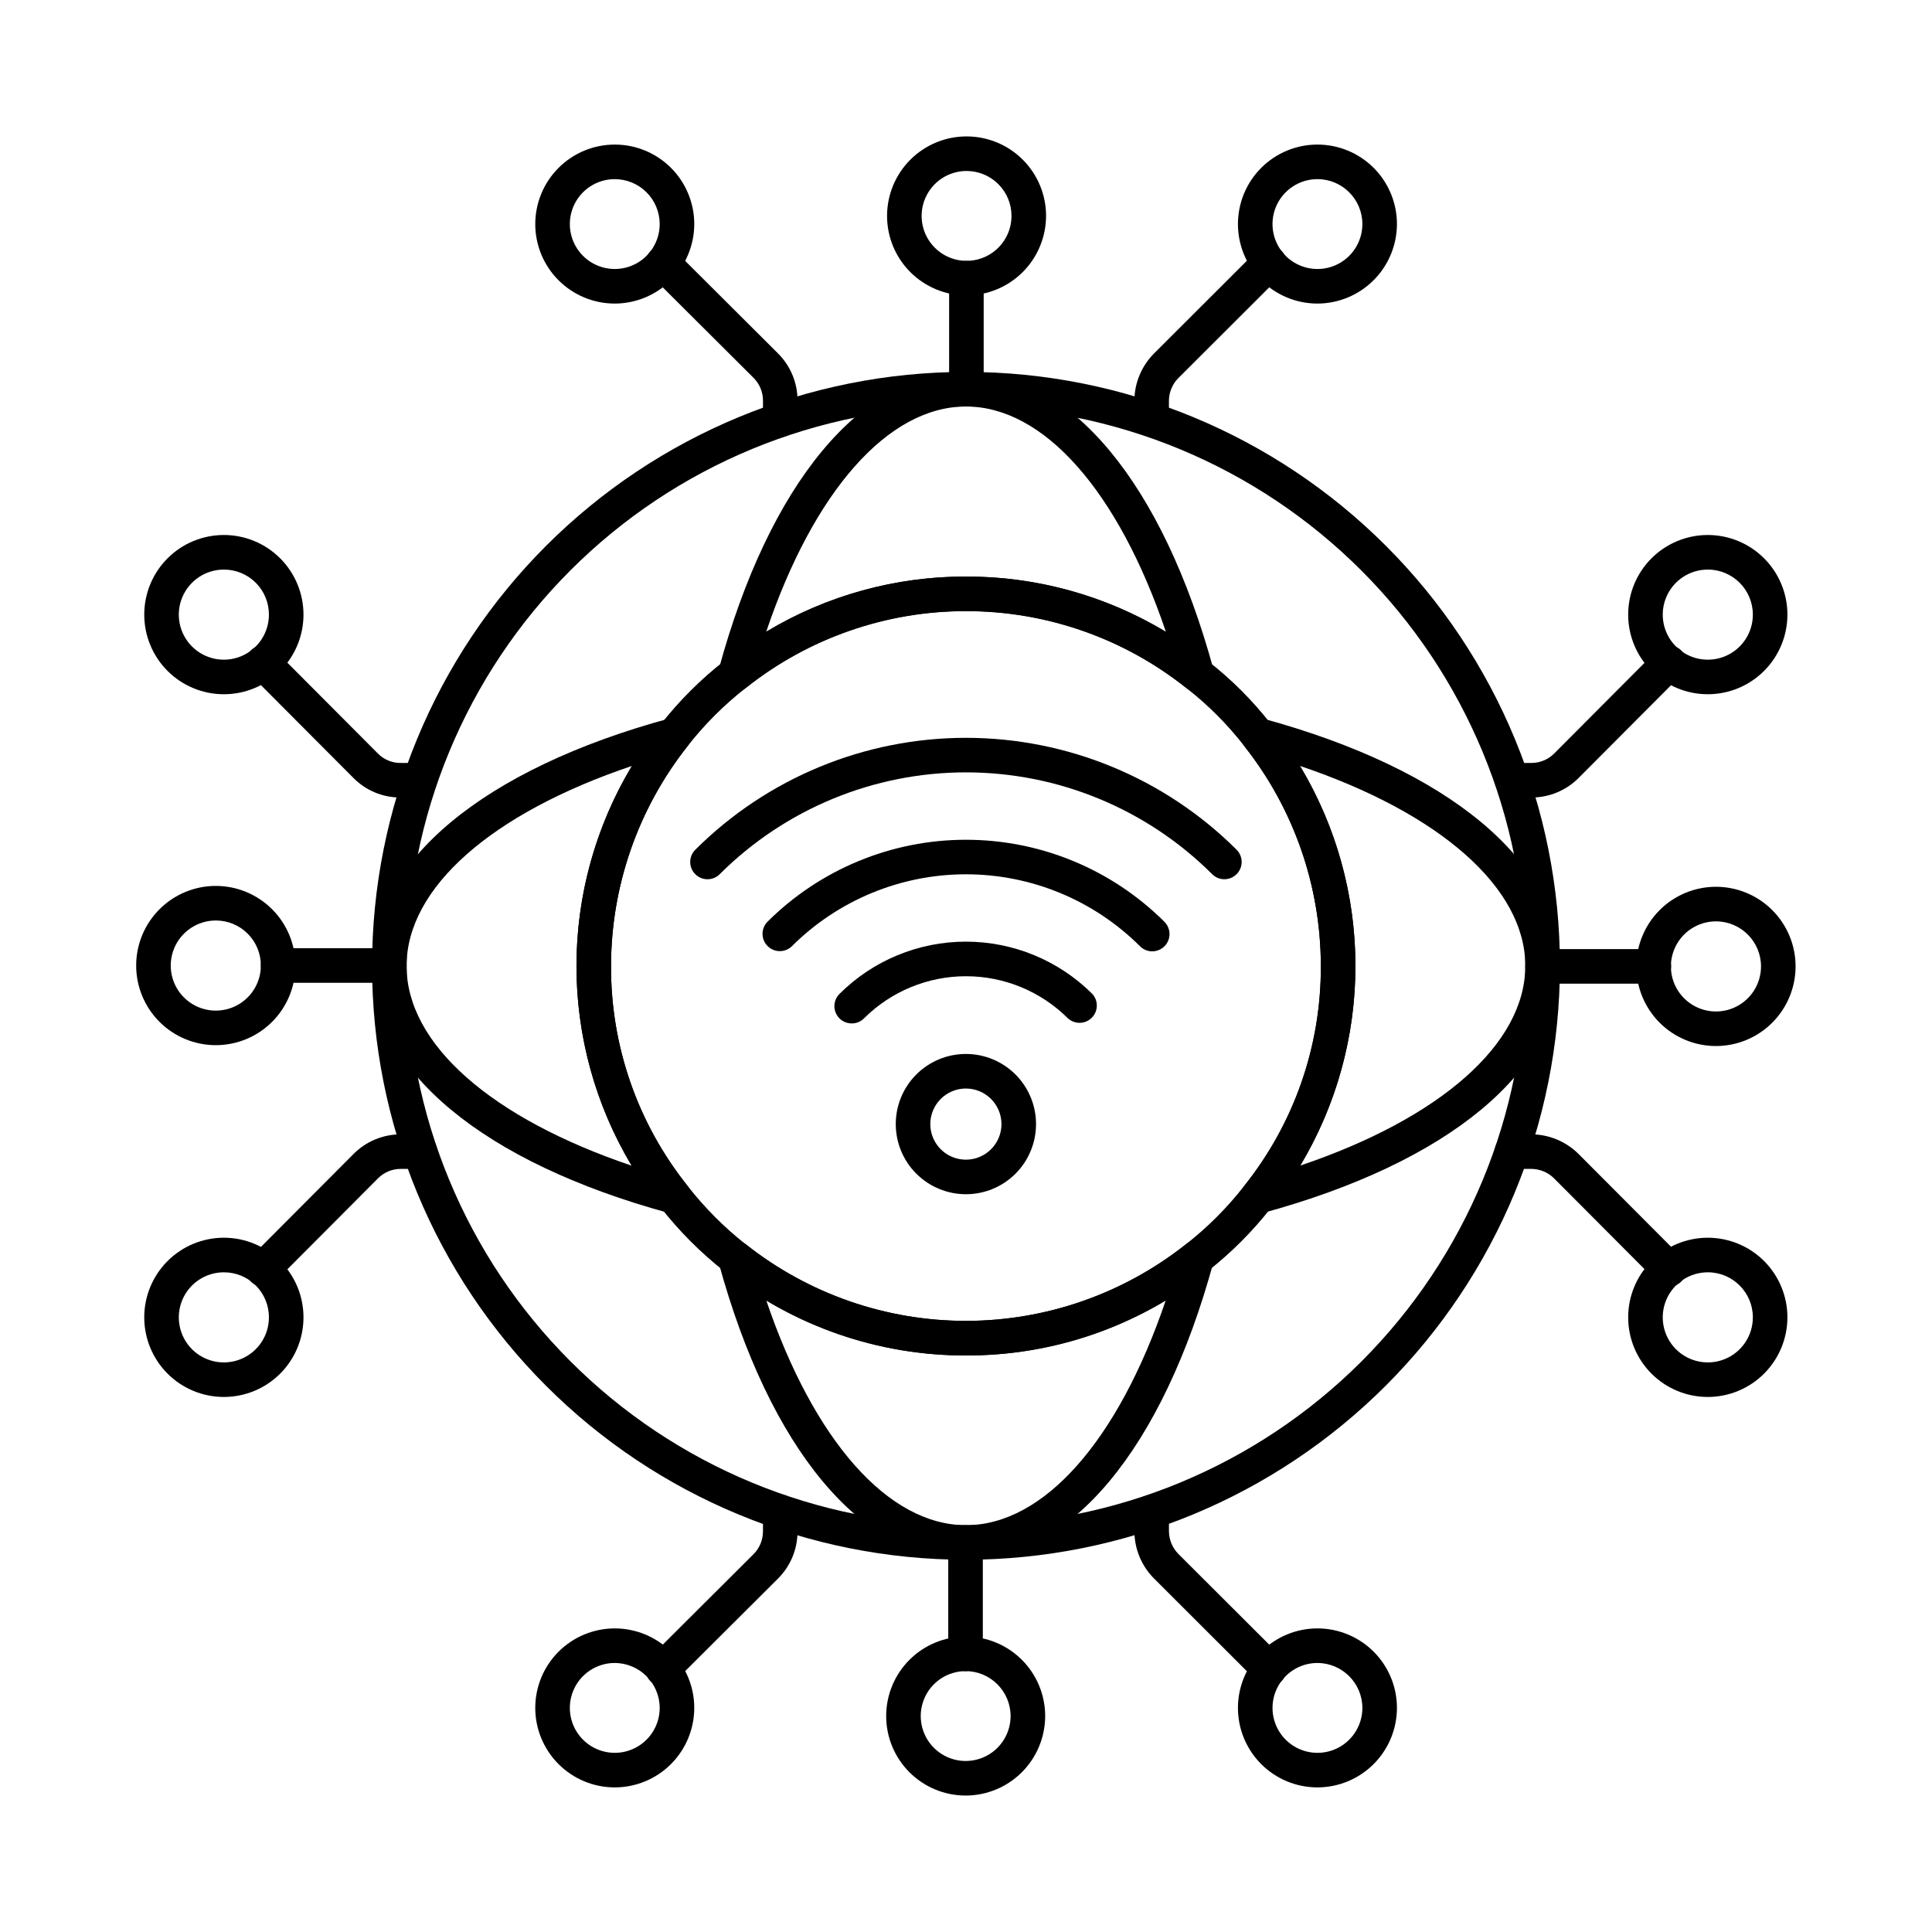 <?xml version="1.0" encoding="UTF-8"?>
<!-- Uploaded to: ICON Repo, www.iconrepo.com, Generator: ICON Repo Mixer Tools -->
<svg fill="#000000" width="800px" height="800px" version="1.1" viewBox="144 144 512 512" xmlns="http://www.w3.org/2000/svg">
 <g>
  <path d="m400.02 557.35c-41.746 0.008-81.789-16.574-111.31-46.094-29.523-29.52-46.109-69.555-46.109-111.3s16.586-81.789 46.109-111.3c29.523-29.52 69.566-46.102 111.31-46.094 41.75 0.004 81.785 16.598 111.3 46.125 29.516 29.527 46.09 69.57 46.078 111.32-0.055 41.719-16.652 81.715-46.156 111.21-29.504 29.496-69.5 46.09-111.22 46.137zm0-305.63c-39.312-0.008-77.02 15.605-104.82 43.398-27.805 27.797-43.43 65.496-43.438 104.81-0.008 39.312 15.605 77.02 43.398 104.82 27.793 27.809 65.492 43.434 104.81 43.441 39.312 0.012 77.02-15.598 104.83-43.391 27.805-27.793 43.434-65.492 43.445-104.8-0.039-39.305-15.668-76.988-43.453-104.79s-65.461-43.441-104.77-43.496z"/>
  <path d="m400 557.35c-27.586 0-52.094-29.441-65.559-78.777h-0.004c-0.516-1.906 0.246-3.934 1.898-5.023 1.648-1.09 3.812-0.996 5.363 0.227 16.598 13.133 37.145 20.27 58.305 20.262 21.164-0.008 41.707-7.16 58.293-20.301 1.551-1.238 3.723-1.336 5.375-0.246 1.656 1.094 2.422 3.125 1.898 5.035-13.465 49.367-37.973 78.824-65.57 78.824zm-52.922-68.703c12.566 37.059 32.289 59.543 52.922 59.543s40.355-22.492 52.918-59.543v0.004c-16.004 9.539-34.289 14.574-52.922 14.574-18.633 0-36.918-5.035-52.922-14.574z"/>
  <path d="m461.2 327.3c-1.035 0-2.039-0.352-2.852-0.996-16.582-13.164-37.133-20.332-58.309-20.34-21.172-0.008-41.727 7.144-58.32 20.297-1.551 1.23-3.715 1.328-5.367 0.238-1.652-1.086-2.418-3.109-1.902-5.019 13.41-49.414 37.918-78.91 65.551-78.91 27.629 0 52.148 29.512 65.617 78.949 0.375 1.375 0.086 2.848-0.777 3.984-0.867 1.133-2.215 1.801-3.641 1.797zm-61.199-30.5c18.664-0.074 36.988 4.984 52.969 14.629-12.566-37.152-32.301-59.699-52.969-59.699-20.672 0-40.41 22.539-52.938 59.664 15.977-9.621 34.285-14.668 52.938-14.594z"/>
  <path d="m322.59 465.66c-0.402-0.004-0.809-0.055-1.199-0.16-49.34-13.422-78.805-37.914-78.805-65.504 0-27.594 29.5-52.215 78.906-65.625 1.91-0.52 3.941 0.246 5.031 1.902 1.086 1.652 0.988 3.82-0.246 5.371-13.164 16.602-20.336 37.164-20.348 58.352-0.098 21.16 7.051 41.715 20.258 58.254 1.094 1.375 1.301 3.254 0.539 4.84-0.766 1.582-2.367 2.586-4.125 2.586zm-11.133-118.68c-37.16 12.531-59.711 32.285-59.711 53.016s22.523 40.383 59.633 52.914c-9.574-16.008-14.621-34.316-14.609-52.969 0.016-18.652 5.09-36.949 14.688-52.941z"/>
  <path d="m477.37 465.66c-1.758 0-3.363-1.008-4.125-2.59-0.766-1.582-0.555-3.465 0.535-4.84 13.203-16.531 20.355-37.082 20.258-58.234-0.012-21.188-7.18-41.75-20.348-58.352-1.234-1.551-1.332-3.719-0.242-5.371 1.086-1.656 3.117-2.422 5.027-1.902 49.41 13.41 78.906 37.938 78.906 65.625 0 27.684-29.457 52.082-78.812 65.492-0.391 0.109-0.797 0.168-1.199 0.172zm11.145-118.68h-0.004c9.598 15.992 14.676 34.289 14.688 52.941 0.016 18.652-5.035 36.957-14.609 52.965 37.098-12.527 59.633-32.242 59.633-52.91 0-20.664-22.551-40.465-59.711-52.996z"/>
  <path d="m449.2 259.76c-2.531 0-4.582-2.051-4.582-4.582v-4.992c0.027-4.703 1.91-9.207 5.234-12.535l27.25-27.211h0.004c1.789-1.789 4.691-1.785 6.481 0.004 1.789 1.793 1.785 4.695-0.004 6.484l-27.25 27.207-0.004-0.004c-1.613 1.605-2.531 3.781-2.551 6.055v4.992c0 2.531-2.051 4.582-4.578 4.582z"/>
  <path d="m493.11 224.45c-5.586-0.008-10.941-2.234-14.887-6.188-3.945-3.953-6.16-9.312-6.156-14.898 0.004-5.586 2.227-10.941 6.18-14.891 3.953-3.949 9.312-6.164 14.898-6.16 5.586 0 10.941 2.223 14.891 6.172 3.949 3.953 6.168 9.309 6.168 14.895-0.016 5.59-2.242 10.945-6.195 14.891-3.953 3.949-9.312 6.172-14.898 6.18zm0-32.977c-4.816 0.012-9.152 2.922-10.988 7.375-1.832 4.453-0.801 9.574 2.613 12.973 3.414 3.398 8.539 4.402 12.984 2.551 4.445-1.852 7.336-6.203 7.324-11.02-0.016-6.574-5.359-11.891-11.934-11.875z"/>
  <path d="m350.78 259.81c-2.531 0-4.582-2.051-4.582-4.582v-5.039c0.012-2.273-0.891-4.457-2.504-6.059l-27.293-27.199c-1.738-1.797-1.719-4.652 0.047-6.422 1.766-1.77 4.621-1.797 6.422-0.066l27.297 27.207c3.336 3.316 5.207 7.832 5.191 12.539v5.039c0 1.215-0.48 2.379-1.34 3.238s-2.023 1.344-3.238 1.344z"/>
  <path d="m306.89 224.45c-5.586-0.008-10.941-2.234-14.887-6.191-3.945-3.953-6.156-9.312-6.152-14.898 0.008-5.586 2.231-10.941 6.184-14.887 3.953-3.949 9.312-6.164 14.898-6.16 5.586 0 10.941 2.223 14.891 6.172 3.945 3.953 6.164 9.309 6.164 14.895-0.012 5.59-2.242 10.945-6.195 14.895-3.957 3.949-9.316 6.172-14.902 6.176zm0-32.977c-4.816 0.012-9.152 2.926-10.984 7.379-1.828 4.453-0.797 9.574 2.617 12.969 3.414 3.398 8.535 4.402 12.98 2.551 4.445-1.855 7.336-6.203 7.324-11.02-0.008-3.156-1.27-6.184-3.508-8.41-2.242-2.227-5.273-3.473-8.43-3.465z"/>
  <path d="m400.11 251.7c-2.531 0-4.582-2.051-4.582-4.578v-29.41c0-2.531 2.051-4.578 4.582-4.578 2.527 0 4.578 2.047 4.578 4.578v29.402c0 1.219-0.48 2.383-1.34 3.242s-2.023 1.344-3.238 1.344z"/>
  <path d="m400.12 222.29c-5.586-0.008-10.941-2.234-14.887-6.188-3.945-3.957-6.16-9.316-6.152-14.902 0.004-5.586 2.227-10.941 6.18-14.887 3.953-3.949 9.309-6.164 14.895-6.16 5.59 0 10.945 2.223 14.895 6.172s6.168 9.309 6.168 14.895c-0.016 5.59-2.242 10.945-6.195 14.895-3.957 3.945-9.312 6.168-14.902 6.176zm0-32.977c-4.812 0.008-9.148 2.918-10.98 7.367-1.836 4.453-0.809 9.57 2.598 12.969 3.406 3.402 8.527 4.414 12.973 2.57 4.449-1.844 7.348-6.188 7.348-11 0-3.164-1.258-6.195-3.5-8.43-2.238-2.234-5.273-3.484-8.438-3.477z"/>
  <path d="m319.63 590.9c-1.855 0-3.523-1.117-4.234-2.832-0.707-1.711-0.312-3.684 1-4.992l27.297-27.207c1.609-1.602 2.512-3.781 2.5-6.055v-5.129c0-2.527 2.051-4.578 4.582-4.578 2.527 0 4.578 2.051 4.578 4.578v5.129c0.016 4.707-1.852 9.219-5.188 12.535l-27.301 27.211c-0.859 0.855-2.023 1.34-3.234 1.34z"/>
  <path d="m306.89 617.68c-5.59-0.008-10.945-2.234-14.887-6.191-3.945-3.957-6.16-9.316-6.152-14.906 0.008-5.586 2.234-10.941 6.191-14.887 3.957-3.945 9.316-6.156 14.906-6.152 5.586 0.008 10.941 2.234 14.887 6.188 3.945 3.957 6.16 9.316 6.152 14.906-0.012 5.586-2.238 10.941-6.195 14.887-3.957 3.945-9.316 6.16-14.902 6.156zm0-32.977c-4.816 0.016-9.148 2.922-10.98 7.375-1.832 4.449-0.805 9.566 2.602 12.965 3.41 3.398 8.527 4.414 12.973 2.566 4.445-1.844 7.344-6.184 7.344-10.996-0.02-6.578-5.359-11.902-11.938-11.906z"/>
  <path d="m480.35 590.9c-1.215 0-2.379-0.48-3.238-1.34l-27.246-27.207v0.004c-3.332-3.328-5.215-7.836-5.242-12.543v-5.086c0-2.531 2.051-4.582 4.582-4.582 2.527 0 4.578 2.051 4.578 4.582v5.082c0.023 2.277 0.938 4.453 2.551 6.059l27.25 27.199 0.004 0.004c1.312 1.309 1.707 3.281 0.996 4.992-0.707 1.715-2.383 2.832-4.234 2.832z"/>
  <path d="m493.11 617.68c-5.59-0.008-10.945-2.234-14.891-6.188-3.945-3.957-6.16-9.316-6.152-14.906 0.008-5.586 2.234-10.941 6.188-14.891 3.957-3.945 9.316-6.156 14.906-6.152 5.586 0.008 10.941 2.234 14.891 6.188 3.945 3.957 6.16 9.316 6.152 14.906-0.012 5.586-2.242 10.938-6.195 14.883-3.957 3.945-9.312 6.16-14.898 6.16zm0-32.977c-4.816 0.012-9.148 2.922-10.984 7.371-1.832 4.449-0.809 9.566 2.598 12.969 3.41 3.398 8.531 4.414 12.977 2.57 4.445-1.848 7.344-6.188 7.344-11-0.023-6.578-5.359-11.898-11.934-11.906z"/>
  <path d="m399.88 586.87c-2.531 0-4.582-2.051-4.582-4.582v-29.496c0-2.527 2.051-4.578 4.582-4.578s4.578 2.051 4.578 4.578v29.496c0 1.215-0.48 2.379-1.34 3.238-0.859 0.859-2.023 1.344-3.238 1.344z"/>
  <path d="m399.88 619.84c-5.586-0.008-10.938-2.234-14.883-6.191-3.945-3.953-6.16-9.312-6.152-14.898 0.004-5.586 2.231-10.941 6.18-14.887 3.953-3.949 9.312-6.164 14.898-6.16 5.586 0 10.941 2.223 14.891 6.172 3.949 3.953 6.168 9.309 6.168 14.895-0.008 5.594-2.234 10.953-6.191 14.902-3.957 3.949-9.32 6.168-14.91 6.168zm0-32.977c-4.812 0.012-9.145 2.922-10.977 7.371-1.836 4.453-0.809 9.57 2.602 12.969 3.406 3.398 8.527 4.41 12.973 2.566 4.445-1.844 7.344-6.188 7.344-11-0.02-6.578-5.359-11.906-11.941-11.906z"/>
  <path d="m586.33 484.96c-1.219 0-2.387-0.484-3.246-1.348l-27.207-27.297h0.004c-1.605-1.613-3.781-2.527-6.055-2.547h-5.133c-2.527 0-4.578-2.051-4.578-4.582 0-2.527 2.051-4.578 4.578-4.578h5.133c4.703 0.027 9.207 1.906 12.535 5.234l27.215 27.301c1.309 1.312 1.695 3.281 0.984 4.992s-2.379 2.824-4.231 2.824z"/>
  <path d="m596.64 514.21c-5.602 0.016-10.977-2.195-14.945-6.148-3.965-3.949-6.203-9.316-6.211-14.914-0.012-5.602 2.207-10.973 6.16-14.938 3.953-3.965 9.32-6.195 14.922-6.199 5.598-0.008 10.969 2.215 14.934 6.172 3.961 3.957 6.184 9.328 6.184 14.926-0.004 5.586-2.223 10.941-6.164 14.898-3.945 3.953-9.297 6.184-14.879 6.203zm0-33.035c-4.836-0.023-9.207 2.871-11.074 7.332-1.863 4.461-0.855 9.605 2.559 13.031 3.41 3.426 8.551 4.457 13.02 2.613 4.469-1.848 7.383-6.207 7.379-11.043-0.004-6.57-5.312-11.902-11.883-11.934z"/>
  <path d="m549.83 355.35h-5.098c-2.531 0-4.582-2.051-4.582-4.582 0-2.527 2.051-4.578 4.582-4.578h5.082c2.273 0.008 4.457-0.895 6.059-2.504l27.199-27.293h0.004c1.785-1.793 4.688-1.801 6.477-0.012 1.793 1.785 1.797 4.684 0.012 6.477l-27.207 27.297h0.004c-3.316 3.336-7.828 5.207-12.531 5.195z"/>
  <path d="m596.64 327.98c-5.602 0.016-10.977-2.195-14.945-6.148-3.969-3.949-6.203-9.316-6.211-14.918-0.012-5.598 2.207-10.973 6.16-14.938 3.957-3.961 9.324-6.191 14.926-6.195 5.598-0.004 10.969 2.219 14.93 6.176 3.961 3.957 6.188 9.328 6.184 14.93-0.004 5.582-2.223 10.938-6.164 14.891-3.945 3.957-9.297 6.188-14.879 6.203zm0-33.035c-4.836-0.023-9.207 2.871-11.07 7.332-1.867 4.461-0.859 9.605 2.551 13.031 3.41 3.426 8.551 4.457 13.02 2.613s7.383-6.203 7.383-11.035c0-6.574-5.312-11.91-11.883-11.941z"/>
  <path d="m582.29 404.68h-29.496c-2.527 0-4.578-2.051-4.578-4.582 0-2.527 2.051-4.578 4.578-4.578h29.496c2.531 0 4.582 2.051 4.582 4.578 0 2.531-2.051 4.582-4.582 4.582z"/>
  <path d="m598.8 421.21c-5.598 0.012-10.973-2.199-14.941-6.148-3.969-3.953-6.203-9.316-6.215-14.918-0.008-5.598 2.207-10.973 6.16-14.938 3.957-3.965 9.324-6.195 14.922-6.199 5.602-0.004 10.973 2.219 14.934 6.176s6.188 9.324 6.188 14.926c-0.008 5.586-2.223 10.941-6.168 14.895-3.945 3.957-9.293 6.188-14.879 6.207zm0-33.035v-0.004c-4.836-0.02-9.207 2.875-11.07 7.336-1.867 4.461-0.855 9.605 2.555 13.031s8.551 4.457 13.02 2.609 7.383-6.203 7.383-11.039c-0.008-6.57-5.316-11.902-11.887-11.938z"/>
  <path d="m255.23 355.35h-5.039 0.004c-4.727 0.035-9.262-1.852-12.57-5.223l-27.18-27.27h0.004c-1.789-1.793-1.781-4.691 0.012-6.477 1.789-1.789 4.691-1.781 6.477 0.012l27.207 27.297c1.59 1.621 3.777 2.523 6.051 2.5h5.039-0.004c2.531 0 4.582 2.051 4.582 4.578 0 2.531-2.051 4.582-4.582 4.582z"/>
  <path d="m203.36 327.98c-5.602 0.008-10.973-2.207-14.938-6.16-3.961-3.953-6.191-9.32-6.195-14.918-0.008-5.602 2.215-10.973 6.168-14.934 3.957-3.961 9.324-6.188 14.922-6.188 5.602-0.004 10.969 2.219 14.93 6.18 3.957 3.957 6.18 9.324 6.18 14.926 0 5.59-2.219 10.953-6.168 14.906-3.949 3.957-9.309 6.184-14.898 6.188zm0-33.035c-4.832-0.012-9.199 2.887-11.055 7.348-1.859 4.461-0.848 9.602 2.566 13.023s8.551 4.449 13.016 2.602c4.465-1.844 7.379-6.199 7.379-11.031 0.008-3.164-1.242-6.203-3.477-8.441-2.234-2.242-5.266-3.5-8.43-3.5z"/>
  <path d="m213.7 484.96c-1.852 0-3.519-1.117-4.231-2.824-0.711-1.711-0.32-3.68 0.988-4.992l27.207-27.297h-0.004c3.316-3.348 7.832-5.234 12.543-5.238h5.07c2.527 0 4.578 2.051 4.578 4.578 0 2.531-2.051 4.582-4.578 4.582h-5.086c-2.266 0-4.434 0.906-6.027 2.519l-27.23 27.324h0.004c-0.859 0.859-2.023 1.344-3.234 1.348z"/>
  <path d="m203.36 514.21c-5.602 0.008-10.973-2.207-14.934-6.16-3.965-3.953-6.195-9.32-6.199-14.918-0.008-5.598 2.211-10.969 6.168-14.93 3.953-3.961 9.324-6.191 14.922-6.191 5.598-0.004 10.965 2.219 14.926 6.176 3.961 3.957 6.184 9.324 6.184 14.922 0 5.594-2.215 10.957-6.168 14.91-3.949 3.957-9.309 6.184-14.898 6.191zm0-33.035c-4.836-0.012-9.199 2.887-11.055 7.348-1.859 4.461-0.844 9.605 2.566 13.027 3.414 3.418 8.555 4.445 13.02 2.598 4.465-1.848 7.379-6.203 7.375-11.039 0.008-3.16-1.242-6.199-3.477-8.438s-5.269-3.496-8.43-3.496z"/>
  <path d="m247.18 404.45h-29.465c-2.531 0-4.578-2.051-4.578-4.578 0-2.531 2.047-4.582 4.578-4.582h29.449c2.531 0 4.582 2.051 4.582 4.582 0 2.527-2.051 4.578-4.582 4.578z"/>
  <path d="m201.22 420.98c-5.598 0.008-10.969-2.211-14.934-6.164-3.965-3.953-6.195-9.32-6.199-14.918-0.004-5.598 2.215-10.969 6.172-14.93 3.953-3.961 9.324-6.188 14.922-6.191 5.598 0 10.969 2.223 14.926 6.18 3.961 3.957 6.184 9.328 6.184 14.926 0 5.59-2.219 10.953-6.172 14.906-3.949 3.957-9.309 6.184-14.898 6.191zm0-33.035v-0.004c-4.832-0.012-9.195 2.891-11.055 7.352-1.859 4.461-0.844 9.602 2.566 13.023 3.414 3.422 8.551 4.449 13.02 2.602 4.465-1.848 7.379-6.203 7.379-11.035 0.008-3.164-1.246-6.199-3.477-8.441-2.234-2.238-5.269-3.5-8.434-3.5z"/>
  <path d="m400 503.21c-23.238 0.09-45.809-7.754-63.98-22.242-6.34-4.988-12.055-10.719-17.023-17.074-14.414-18.215-22.246-40.77-22.223-63.996 0.02-23.23 7.891-45.77 22.336-63.961 4.945-6.293 10.637-11.961 16.945-16.887 18.219-14.43 40.777-22.273 64.016-22.258 23.238 0.016 45.789 7.887 63.984 22.34 6.289 4.894 11.945 10.551 16.836 16.84 14.438 18.199 22.301 40.738 22.312 63.969 0.012 23.227-7.828 45.777-22.246 63.988-4.945 6.344-10.648 12.059-16.984 17.02-18.152 14.516-40.73 22.371-63.973 22.262zm0-197.26c-21.176-0.09-41.746 7.074-58.281 20.301-5.746 4.484-10.926 9.645-15.422 15.375-13.172 16.605-20.348 37.172-20.363 58.367-0.098 21.16 7.051 41.715 20.258 58.254 4.523 5.793 9.73 11.023 15.508 15.57 16.602 13.125 37.152 20.258 58.312 20.238 21.164-0.016 41.703-7.176 58.285-20.324 5.762-4.508 10.949-9.703 15.441-15.473 13.223-16.535 20.387-37.098 20.297-58.266-0.012-21.188-7.18-41.75-20.348-58.352-4.445-5.719-9.586-10.863-15.301-15.316-16.562-13.27-37.168-20.461-58.387-20.375z"/>
  <path d="m468.48 377.01c-1.215 0-2.379-0.48-3.238-1.34-17.32-17.281-40.789-26.984-65.254-26.984s-47.934 9.703-65.254 26.984c-1.789 1.789-4.688 1.789-6.477 0-1.789-1.789-1.789-4.691 0.004-6.481 19.039-18.992 44.832-29.656 71.727-29.656s52.688 10.664 71.73 29.656c1.309 1.312 1.699 3.281 0.992 4.992-0.711 1.711-2.379 2.828-4.231 2.828z"/>
  <path d="m449.36 396.12c-1.215-0.004-2.379-0.484-3.238-1.344-12.246-12.219-28.84-19.078-46.141-19.078s-33.891 6.859-46.141 19.078c-1.797 1.734-4.652 1.711-6.418-0.055-1.77-1.77-1.793-4.625-0.059-6.422 13.969-13.93 32.891-21.754 52.617-21.754s38.648 7.824 52.617 21.754c1.309 1.309 1.699 3.281 0.992 4.992-0.711 1.711-2.379 2.824-4.231 2.828z"/>
  <path d="m369.7 415.22c-1.855 0-3.523-1.117-4.231-2.828-0.711-1.711-0.32-3.68 0.992-4.988 8.895-8.875 20.945-13.859 33.508-13.859 12.566 0 24.617 4.984 33.512 13.859 1.641 1.805 1.574 4.582-0.148 6.312-1.727 1.727-4.504 1.801-6.316 0.16-7.172-7.148-16.891-11.164-27.02-11.164-10.133 0-19.848 4.016-27.023 11.164-0.867 0.871-2.047 1.355-3.273 1.344z"/>
  <path d="m400 460.48c-4.934 0.008-9.668-1.949-13.16-5.434-3.488-3.484-5.453-8.215-5.453-13.145-0.004-4.934 1.957-9.664 5.445-13.152 3.488-3.488 8.219-5.445 13.152-5.441 4.93 0 9.66 1.965 13.145 5.457 3.484 3.492 5.438 8.227 5.43 13.16-0.008 4.918-1.965 9.637-5.441 13.117-3.481 3.477-8.199 5.434-13.117 5.438zm0-28.008c-3.812-0.012-7.258 2.273-8.727 5.793s-0.676 7.574 2.012 10.277 6.742 3.523 10.27 2.074c3.523-1.449 5.832-4.879 5.844-8.691 0.008-5.203-4.195-9.434-9.398-9.453z"/>
 </g>
</svg>
